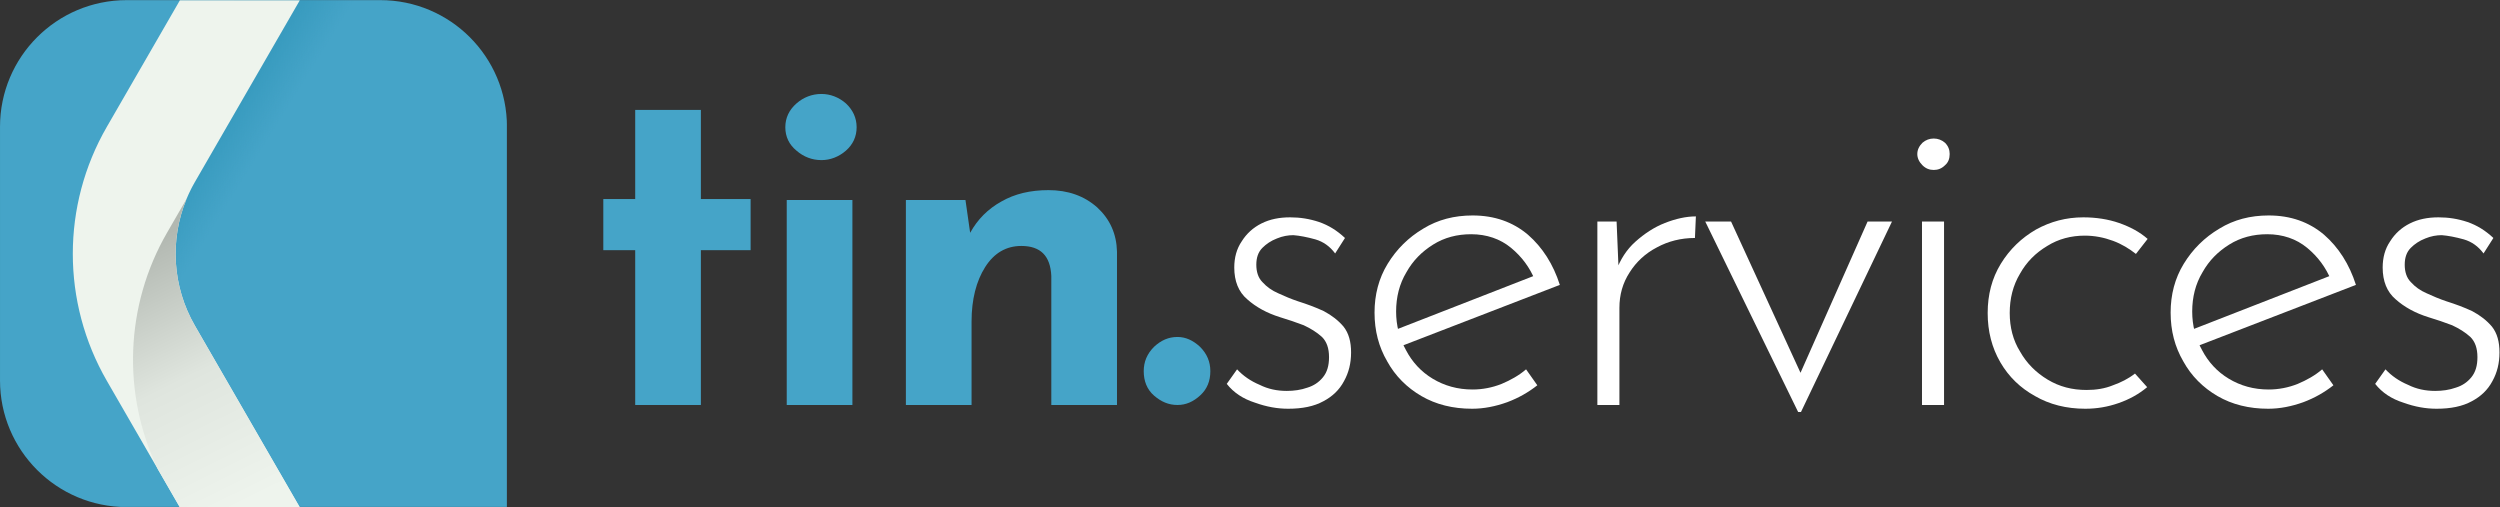 <?xml version="1.0" encoding="UTF-8" standalone="no"?>
<!DOCTYPE svg PUBLIC "-//W3C//DTD SVG 1.1//EN" "http://www.w3.org/Graphics/SVG/1.1/DTD/svg11.dtd">
<svg width="100%" height="100%" viewBox="0 0 2882 585" version="1.1" xmlns="http://www.w3.org/2000/svg" xmlns:xlink="http://www.w3.org/1999/xlink" xml:space="preserve" xmlns:serif="http://www.serif.com/" style="fill-rule:evenodd;clip-rule:evenodd;stroke-linejoin:round;stroke-miterlimit:2;">
    <rect x="0" y="0" width="2882" height="585" fill="#333333" stroke="none"/>
    <g transform="matrix(1,0,0,1,-325.669,-948.117)">
        <g transform="matrix(0.451,0,0,0.451,306.478,685.804)">
            <clipPath id="_clip1">
                <path d="M1338.36,905.752C1338.36,726.917 1193.39,581.944 1014.55,581.944L366.384,581.944C187.549,581.944 42.575,726.917 42.575,905.752L42.575,1553.92C42.575,1732.76 187.549,1877.73 366.384,1877.73L1338.36,1877.73L1338.36,905.752Z"/>
            </clipPath>
            <g clip-path="url(#_clip1)">
                <g transform="matrix(0.793,0,0,0.818,-715.572,182.01)">
                    <rect x="955.969" y="488.815" width="1633.89" height="1583.76" style="fill:rgb(69,164,200);"/>
                </g>
                <g transform="matrix(2.219,0,0,2.219,-679.923,-1521.46)">
                    <path d="M733.714,948.117L581.581,1211.62C580.978,1212.66 580.387,1213.71 579.809,1214.77C579.809,1214.77 579.113,1216.05 579.113,1216.05L578.645,1216.93L578.163,1217.84L577.685,1218.77L577.521,1219.09L577.377,1219.37C575.428,1223.2 573.638,1227.1 572.005,1231.04L572.004,1231.04C552.51,1278.12 555.704,1332.06 581.581,1376.88L671.256,1532.2L534.356,1532.2C534.133,1531.68 533.91,1531.16 533.69,1530.64C533.91,1531.16 534.132,1531.68 534.356,1532.2L533.129,1532.2L480.194,1440.51C427.939,1350 427.939,1238.49 480.194,1147.98L595.587,948.117L733.714,948.117ZM532.347,1527.43L532.784,1528.49L532.841,1528.63L533.302,1529.73C533.147,1529.36 532.994,1528.99 532.841,1528.63L532.807,1528.55L532.784,1528.49C532.638,1528.14 532.492,1527.79 532.347,1527.43L532.319,1527.37L532.107,1526.85L532.347,1527.43ZM530.297,1522.32L530.754,1523.48C531.061,1524.26 531.372,1525.04 531.687,1525.82C531.216,1524.65 530.752,1523.48 530.297,1522.32C530.145,1521.93 529.995,1521.54 529.845,1521.15L530.297,1522.32ZM524.99,1507.53C525.705,1509.7 526.446,1511.87 527.215,1514.03C527.983,1516.2 528.779,1518.36 529.6,1520.51C527.958,1516.21 526.421,1511.88 524.99,1507.53ZM523.69,1503.47L523.45,1502.7C523.529,1502.96 523.609,1503.21 523.69,1503.47L523.691,1503.47C523.771,1503.73 523.851,1503.99 523.932,1504.24L523.69,1503.47ZM513.238,1457.07C513.276,1457.34 513.315,1457.61 513.354,1457.88C513.393,1458.16 513.433,1458.43 513.473,1458.7C513.392,1458.15 513.314,1457.61 513.238,1457.07ZM512.824,1454.02C512.867,1454.35 512.91,1454.67 512.954,1455C512.997,1455.33 513.041,1455.65 513.086,1455.98C512.997,1455.33 512.91,1454.68 512.824,1454.02ZM511.16,1394.66C511.118,1395.24 511.078,1395.81 511.039,1396.38C511,1396.95 510.963,1397.52 510.928,1398.09C510.999,1396.94 511.076,1395.8 511.16,1394.66ZM511.374,1391.93L511.329,1392.48L511.374,1391.93ZM511.629,1389.04L511.603,1389.32L511.521,1390.22L511.467,1390.83L511.515,1390.29L511.521,1390.22C511.548,1389.92 511.575,1389.62 511.603,1389.32L511.614,1389.19L511.629,1389.04C511.658,1388.73 511.688,1388.41 511.718,1388.1L511.629,1389.04ZM512.423,1381.55L512.389,1381.84L512.472,1381.15L512.423,1381.55ZM513.433,1373.92L513.429,1373.95L513.513,1373.38L513.433,1373.92ZM517.961,1349.94C517.928,1350.08 517.894,1350.23 517.861,1350.37C517.827,1350.52 517.793,1350.66 517.76,1350.81C517.828,1350.51 517.894,1350.23 517.961,1349.94ZM520.184,1341.01C520.143,1341.16 520.101,1341.32 520.06,1341.48C520.019,1341.63 519.977,1341.79 519.936,1341.95L520.184,1341.01ZM521.645,1335.71L521.503,1336.22L521.432,1336.46L521.295,1336.95L521.207,1337.26L521.097,1337.66L520.907,1338.34L521.055,1337.81L521.097,1337.66L521.14,1337.5L521.207,1337.26L521.252,1337.1L521.295,1336.95L521.376,1336.66L521.432,1336.46L521.451,1336.4L521.503,1336.22L521.614,1335.82L521.645,1335.71C521.715,1335.47 521.785,1335.23 521.856,1334.98L521.645,1335.71ZM524.055,1327.72C523.983,1327.95 523.91,1328.18 523.838,1328.41C523.765,1328.64 523.693,1328.87 523.621,1329.1C523.767,1328.64 523.91,1328.18 524.055,1327.72ZM530.255,1310.15L530.158,1310.4L529.959,1310.91L529.836,1311.23L529.667,1311.67L529.529,1312.03L529.377,1312.43L529.229,1312.82L529.09,1313.19L528.934,1313.61L528.805,1313.95L528.643,1314.39L528.523,1314.71L528.357,1315.16L528.243,1315.47L528.074,1315.93L527.965,1316.23L527.794,1316.7L527.69,1316.99L527.517,1317.47L527.416,1317.76L527.244,1318.24L527.143,1318.52L526.974,1319L526.872,1319.29L526.706,1319.76L526.601,1320.07L526.442,1320.53L526.329,1320.85L526.181,1321.28L525.962,1321.92L526.142,1321.4L526.181,1321.28L526.232,1321.13L526.329,1320.85L526.401,1320.64L526.442,1320.53L526.504,1320.35L526.601,1320.07L526.663,1319.89L526.706,1319.76L526.778,1319.56L526.872,1319.29L526.927,1319.13L526.974,1319L527.054,1318.77L527.143,1318.52L527.193,1318.38L527.244,1318.24L527.333,1317.99L527.416,1317.76L527.462,1317.63L527.517,1317.47L527.614,1317.2L527.69,1316.99L527.732,1316.88L527.794,1316.7L527.898,1316.42L527.965,1316.23L528.005,1316.12L528.074,1315.93L528.184,1315.63L528.243,1315.47L528.279,1315.37L528.357,1315.16L528.472,1314.85L528.523,1314.71L528.556,1314.62L528.643,1314.39L528.762,1314.07L528.805,1313.95L528.835,1313.87L528.934,1313.61L529.055,1313.28L529.09,1313.19L529.116,1313.12L529.229,1312.82L529.35,1312.5L529.377,1312.43L529.399,1312.37L529.529,1312.03L529.647,1311.72L529.667,1311.67L529.685,1311.62L529.836,1311.23L529.947,1310.94L529.959,1310.91L529.972,1310.88L530.158,1310.4L530.249,1310.16L530.255,1310.15C530.354,1309.89 530.453,1309.64 530.553,1309.38L530.255,1310.15ZM533.287,1302.66C533.219,1302.82 533.152,1302.98 533.084,1303.14C533.016,1303.31 532.948,1303.47 532.879,1303.63L533.287,1302.66ZM536.657,1294.97C536.533,1295.24 536.408,1295.52 536.285,1295.79C536.161,1296.07 536.037,1296.34 535.914,1296.62C536.158,1296.07 536.407,1295.52 536.657,1294.97ZM537.555,1293.02L537.253,1293.67C537.353,1293.45 537.454,1293.24 537.555,1293.02L537.595,1292.93L537.832,1292.42L537.555,1293.02ZM542.274,1283.33C542.146,1283.58 542.018,1283.83 541.891,1284.08C541.764,1284.33 541.637,1284.58 541.51,1284.84C541.762,1284.33 542.017,1283.83 542.274,1283.33ZM543.567,1280.82C543.52,1280.91 543.473,1281 543.425,1281.09C543.378,1281.18 543.33,1281.28 543.281,1281.37L543.567,1280.82ZM544.091,1279.82C544.179,1279.65 544.267,1279.49 544.355,1279.32C544.177,1279.66 543.999,1280 543.828,1280.32L544.091,1279.82ZM548.571,1271.64L548.358,1272.02L548.071,1272.52L547.85,1272.91L547.557,1273.44L547.355,1273.8L546.87,1274.67C547.031,1274.38 547.193,1274.09 547.355,1273.8L547.394,1273.73L547.557,1273.44L547.784,1273.03L547.85,1272.91L547.923,1272.79L548.071,1272.52L548.248,1272.21L548.358,1272.02L548.457,1271.84L548.571,1271.64L548.714,1271.39L548.995,1270.9L548.571,1271.64ZM577.065,1219.99L577.059,1220L577.065,1219.99ZM577.378,1219.37L577.37,1219.38L577.378,1219.37ZM577.525,1219.08L577.514,1219.1L577.525,1219.08ZM577.694,1218.75L577.681,1218.78L577.694,1218.75ZM578.013,1218.13L577.976,1218.2L578.013,1218.13ZM578.163,1217.84L578.152,1217.86L578.173,1217.83L578.163,1217.84ZM578.495,1217.21L578.446,1217.3L578.495,1217.21ZM578.645,1216.93L578.631,1216.95L578.657,1216.9L578.645,1216.93ZM579.113,1216.05L579.083,1216.1L579.147,1215.99L579.113,1216.05ZM579.477,1215.38L579.407,1215.51L579.477,1215.38ZM579.643,1215.07L579.57,1215.2L579.643,1215.07ZM579.809,1214.77C579.809,1214.77 579.744,1214.89 579.744,1214.89L579.733,1214.9L579.809,1214.77ZM579.976,1214.46L579.898,1214.61L579.976,1214.46Z" style="fill:url(#_Linear2);"/>
                </g>
                <g>
                    <g transform="matrix(2.219,0,0,2.219,-679.923,-1521.46)">
                        <path d="M532.805,1532.2L448.641,1386.42C396.386,1295.91 396.386,1184.4 448.641,1093.89L532.805,948.117L670.932,948.117L550.028,1157.53L549.687,1158.12C548.902,1159.5 548.139,1160.88 547.397,1162.26L547.056,1162.9L546.434,1164.09L545.814,1165.3L545.507,1165.91C543.681,1169.54 541.996,1173.22 540.453,1176.95L540.451,1176.95C520.958,1224.03 524.151,1277.96 550.028,1322.79L670.932,1532.2L532.805,1532.2ZM547.383,1162.29L547.375,1162.31L547.397,1162.26L547.383,1162.29Z" style="fill:rgb(238,244,237);"/>
                    </g>
                    <g transform="matrix(2.219,0,0,2.219,-679.923,-1521.46)">
                        <path d="M532.805,1532.2L507.356,1488.12C466.033,1401.61 469.583,1299.7 518.008,1215.82L540.451,1176.95C520.958,1224.03 524.151,1277.96 550.028,1322.79L670.932,1532.2L532.805,1532.2ZM545.513,1165.9L545.506,1165.91L545.513,1165.9ZM545.669,1165.59L545.657,1165.61L545.669,1165.59ZM545.983,1164.97L545.961,1165.01L545.983,1164.97ZM546.141,1164.66L546.114,1164.71L546.141,1164.66ZM547.104,1162.81L547.051,1162.91L547.104,1162.81ZM547.267,1162.51L547.21,1162.61L547.267,1162.51ZM547.43,1162.2L547.37,1162.31L547.43,1162.2ZM548.256,1160.68L548.181,1160.82L548.256,1160.68ZM548.591,1160.07L548.51,1160.22L548.591,1160.07ZM549.618,1158.25L549.516,1158.42L549.618,1158.25ZM549.8,1157.93L549.686,1158.12L549.8,1157.93Z" style="fill:url(#_Linear3);"/>
                    </g>
                </g>
            </g>
        </g>
        <g transform="matrix(10.816,0,0,10.816,-15208.9,-12530.3)">
            <g transform="matrix(50,0,0,50,1498.31,1289.32)">
                <path d="M0.253,-0.629L0.253,-0.439L0.359,-0.439L0.359,-0.33L0.253,-0.33L0.253,-0L0.113,-0L0.113,-0.33L0.045,-0.33L0.045,-0.439L0.113,-0.439L0.113,-0.629L0.253,-0.629Z" style="fill:rgb(69,164,200);fill-rule:nonzero;"/>
            </g>
            <g transform="matrix(50,0,0,50,1516.51,1289.32)">
                <path d="M0.212,-0.437L0.212,-0L0.072,-0L0.072,-0.437L0.212,-0.437ZM0.069,-0.592C0.069,-0.612 0.077,-0.629 0.093,-0.643C0.108,-0.656 0.126,-0.663 0.146,-0.663C0.165,-0.663 0.183,-0.656 0.198,-0.643C0.213,-0.629 0.221,-0.612 0.221,-0.592C0.221,-0.572 0.213,-0.555 0.198,-0.542C0.183,-0.529 0.165,-0.522 0.146,-0.522C0.126,-0.522 0.108,-0.529 0.093,-0.542C0.077,-0.555 0.069,-0.572 0.069,-0.592Z" style="fill:rgb(69,164,200);fill-rule:nonzero;"/>
            </g>
            <g transform="matrix(50,0,0,50,1529.21,1289.32)">
                <path d="M0.376,-0.458C0.417,-0.458 0.452,-0.446 0.48,-0.421C0.507,-0.396 0.521,-0.365 0.522,-0.327L0.522,-0L0.382,-0L0.382,-0.275C0.38,-0.318 0.359,-0.339 0.318,-0.339C0.286,-0.339 0.26,-0.324 0.241,-0.294C0.222,-0.264 0.212,-0.225 0.212,-0.178L0.212,-0L0.072,-0L0.072,-0.437L0.199,-0.437L0.209,-0.367C0.225,-0.396 0.247,-0.418 0.276,-0.434C0.304,-0.45 0.337,-0.458 0.376,-0.458Z" style="fill:rgb(69,164,200);fill-rule:nonzero;"/>
            </g>
            <g transform="matrix(50,0,0,50,1557.41,1289.32)">
                <path d="M0.015,-0.072C0.015,-0.092 0.022,-0.109 0.037,-0.124C0.052,-0.138 0.068,-0.145 0.087,-0.145C0.104,-0.145 0.12,-0.138 0.135,-0.124C0.15,-0.109 0.157,-0.092 0.157,-0.072C0.157,-0.051 0.15,-0.034 0.136,-0.021C0.121,-0.007 0.105,-0 0.087,-0C0.068,-0 0.052,-0.007 0.037,-0.02C0.022,-0.033 0.015,-0.051 0.015,-0.072Z" style="fill:rgb(69,164,200);fill-rule:nonzero;"/>
            </g>
            <g transform="matrix(50,0,0,50,1564.51,1289.32)">
                <path d="M0.181,0.008C0.158,0.008 0.135,0.004 0.11,-0.005C0.085,-0.013 0.065,-0.026 0.05,-0.045L0.072,-0.076C0.085,-0.062 0.101,-0.051 0.12,-0.043C0.138,-0.034 0.157,-0.03 0.178,-0.03C0.193,-0.03 0.208,-0.032 0.222,-0.037C0.235,-0.041 0.246,-0.048 0.255,-0.059C0.264,-0.07 0.268,-0.084 0.268,-0.102C0.268,-0.121 0.263,-0.135 0.253,-0.145C0.242,-0.155 0.229,-0.163 0.214,-0.17C0.198,-0.176 0.181,-0.182 0.164,-0.187C0.135,-0.196 0.112,-0.209 0.094,-0.225C0.075,-0.241 0.066,-0.264 0.066,-0.293C0.066,-0.314 0.071,-0.333 0.082,-0.349C0.092,-0.365 0.106,-0.378 0.124,-0.387C0.142,-0.396 0.162,-0.4 0.185,-0.4C0.206,-0.4 0.226,-0.397 0.247,-0.39C0.267,-0.383 0.285,-0.372 0.302,-0.356L0.281,-0.323C0.27,-0.338 0.256,-0.348 0.239,-0.353C0.221,-0.358 0.205,-0.361 0.192,-0.362C0.181,-0.362 0.169,-0.36 0.157,-0.355C0.144,-0.35 0.134,-0.343 0.126,-0.335C0.117,-0.326 0.113,-0.314 0.113,-0.299C0.113,-0.284 0.117,-0.271 0.126,-0.262C0.135,-0.252 0.146,-0.244 0.16,-0.238C0.173,-0.232 0.187,-0.226 0.202,-0.221C0.221,-0.215 0.24,-0.208 0.257,-0.2C0.274,-0.191 0.288,-0.18 0.299,-0.167C0.31,-0.153 0.315,-0.135 0.315,-0.112C0.315,-0.089 0.31,-0.069 0.3,-0.051C0.29,-0.032 0.275,-0.018 0.256,-0.008C0.236,0.003 0.211,0.008 0.181,0.008Z" style="fill:white;fill-rule:nonzero;"/>
            </g>
            <g transform="matrix(50,0,0,50,1580.21,1289.32)">
                <path d="M0.259,0.008C0.218,0.008 0.182,-0.001 0.151,-0.019C0.12,-0.037 0.095,-0.062 0.078,-0.093C0.06,-0.124 0.051,-0.158 0.051,-0.197C0.051,-0.235 0.06,-0.27 0.079,-0.301C0.098,-0.332 0.123,-0.357 0.155,-0.376C0.186,-0.395 0.221,-0.404 0.26,-0.404C0.307,-0.404 0.346,-0.39 0.378,-0.363C0.409,-0.336 0.432,-0.3 0.446,-0.256L0.104,-0.124L0.09,-0.158L0.403,-0.28L0.393,-0.266C0.382,-0.293 0.365,-0.316 0.342,-0.335C0.319,-0.354 0.29,-0.364 0.257,-0.364C0.227,-0.364 0.2,-0.357 0.176,-0.342C0.152,-0.327 0.133,-0.308 0.119,-0.283C0.104,-0.258 0.097,-0.23 0.097,-0.199C0.097,-0.17 0.104,-0.142 0.118,-0.117C0.131,-0.092 0.15,-0.071 0.175,-0.056C0.2,-0.041 0.228,-0.033 0.26,-0.033C0.281,-0.033 0.302,-0.037 0.322,-0.045C0.341,-0.053 0.359,-0.063 0.374,-0.076L0.398,-0.042C0.379,-0.027 0.358,-0.015 0.334,-0.006C0.309,0.003 0.284,0.008 0.259,0.008Z" style="fill:white;fill-rule:nonzero;"/>
            </g>
            <g transform="matrix(50,0,0,50,1602.06,1289.32)">
                <path d="M0.13,-0.391L0.135,-0.271L0.129,-0.286C0.138,-0.31 0.151,-0.331 0.17,-0.348C0.189,-0.365 0.21,-0.379 0.233,-0.388C0.256,-0.397 0.278,-0.402 0.299,-0.402L0.297,-0.356C0.267,-0.356 0.24,-0.349 0.216,-0.336C0.191,-0.323 0.172,-0.305 0.158,-0.283C0.143,-0.26 0.136,-0.235 0.136,-0.207L0.136,-0L0.089,-0L0.089,-0.391L0.13,-0.391Z" style="fill:white;fill-rule:nonzero;"/>
            </g>
            <g transform="matrix(50,0,0,50,1616.61,1289.32)">
                <path d="M0.226,0.015L0.028,-0.391L0.083,-0.391L0.246,-0.036L0.217,-0.037L0.374,-0.391L0.426,-0.391L0.232,0.015L0.226,0.015Z" style="fill:white;fill-rule:nonzero;"/>
            </g>
            <g transform="matrix(50,0,0,50,1636.66,1289.32)">
                <path d="M0.089,-0.391L0.136,-0.391L0.136,-0L0.089,-0L0.089,-0.391ZM0.079,-0.535C0.079,-0.544 0.083,-0.552 0.09,-0.559C0.097,-0.565 0.105,-0.568 0.114,-0.568C0.123,-0.568 0.131,-0.565 0.138,-0.559C0.145,-0.552 0.148,-0.544 0.148,-0.535C0.148,-0.525 0.145,-0.517 0.138,-0.511C0.131,-0.504 0.123,-0.501 0.114,-0.501C0.105,-0.501 0.097,-0.504 0.09,-0.511C0.083,-0.518 0.079,-0.526 0.079,-0.535Z" style="fill:white;fill-rule:nonzero;"/>
            </g>
            <g transform="matrix(50,0,0,50,1645.56,1289.32)">
                <path d="M0.391,-0.038C0.373,-0.023 0.353,-0.012 0.33,-0.004C0.307,0.004 0.284,0.008 0.259,0.008C0.219,0.008 0.183,-0.001 0.152,-0.019C0.121,-0.036 0.096,-0.06 0.078,-0.091C0.06,-0.122 0.051,-0.157 0.051,-0.196C0.051,-0.235 0.06,-0.27 0.079,-0.301C0.098,-0.332 0.123,-0.356 0.154,-0.374C0.185,-0.391 0.218,-0.4 0.255,-0.4C0.282,-0.4 0.308,-0.396 0.331,-0.388C0.354,-0.38 0.375,-0.369 0.392,-0.354L0.367,-0.322C0.353,-0.333 0.337,-0.343 0.318,-0.35C0.299,-0.357 0.279,-0.361 0.258,-0.361C0.229,-0.361 0.202,-0.354 0.178,-0.339C0.153,-0.324 0.134,-0.305 0.12,-0.28C0.105,-0.255 0.098,-0.227 0.098,-0.196C0.098,-0.166 0.105,-0.138 0.12,-0.114C0.134,-0.089 0.154,-0.069 0.179,-0.054C0.204,-0.039 0.231,-0.032 0.262,-0.032C0.282,-0.032 0.301,-0.035 0.318,-0.042C0.335,-0.048 0.351,-0.056 0.365,-0.067L0.391,-0.038Z" style="fill:white;fill-rule:nonzero;"/>
            </g>
            <g transform="matrix(50,0,0,50,1665.06,1289.32)">
                <path d="M0.259,0.008C0.218,0.008 0.182,-0.001 0.151,-0.019C0.12,-0.037 0.095,-0.062 0.078,-0.093C0.06,-0.124 0.051,-0.158 0.051,-0.197C0.051,-0.235 0.06,-0.27 0.079,-0.301C0.098,-0.332 0.123,-0.357 0.155,-0.376C0.186,-0.395 0.221,-0.404 0.26,-0.404C0.307,-0.404 0.346,-0.39 0.378,-0.363C0.409,-0.336 0.432,-0.3 0.446,-0.256L0.104,-0.124L0.09,-0.158L0.403,-0.28L0.393,-0.266C0.382,-0.293 0.365,-0.316 0.342,-0.335C0.319,-0.354 0.29,-0.364 0.257,-0.364C0.227,-0.364 0.2,-0.357 0.176,-0.342C0.152,-0.327 0.133,-0.308 0.119,-0.283C0.104,-0.258 0.097,-0.23 0.097,-0.199C0.097,-0.17 0.104,-0.142 0.118,-0.117C0.131,-0.092 0.15,-0.071 0.175,-0.056C0.2,-0.041 0.228,-0.033 0.26,-0.033C0.281,-0.033 0.302,-0.037 0.322,-0.045C0.341,-0.053 0.359,-0.063 0.374,-0.076L0.398,-0.042C0.379,-0.027 0.358,-0.015 0.334,-0.006C0.309,0.003 0.284,0.008 0.259,0.008Z" style="fill:white;fill-rule:nonzero;"/>
            </g>
            <g transform="matrix(50,0,0,50,1686.91,1289.32)">
                <path d="M0.181,0.008C0.158,0.008 0.135,0.004 0.11,-0.005C0.085,-0.013 0.065,-0.026 0.05,-0.045L0.072,-0.076C0.085,-0.062 0.101,-0.051 0.12,-0.043C0.138,-0.034 0.157,-0.03 0.178,-0.03C0.193,-0.03 0.208,-0.032 0.222,-0.037C0.235,-0.041 0.246,-0.048 0.255,-0.059C0.264,-0.07 0.268,-0.084 0.268,-0.102C0.268,-0.121 0.263,-0.135 0.253,-0.145C0.242,-0.155 0.229,-0.163 0.214,-0.17C0.198,-0.176 0.181,-0.182 0.164,-0.187C0.135,-0.196 0.112,-0.209 0.094,-0.225C0.075,-0.241 0.066,-0.264 0.066,-0.293C0.066,-0.314 0.071,-0.333 0.082,-0.349C0.092,-0.365 0.106,-0.378 0.124,-0.387C0.142,-0.396 0.162,-0.4 0.185,-0.4C0.206,-0.4 0.226,-0.397 0.247,-0.39C0.267,-0.383 0.285,-0.372 0.302,-0.356L0.281,-0.323C0.27,-0.338 0.256,-0.348 0.239,-0.353C0.221,-0.358 0.205,-0.361 0.192,-0.362C0.181,-0.362 0.169,-0.36 0.157,-0.355C0.144,-0.35 0.134,-0.343 0.126,-0.335C0.117,-0.326 0.113,-0.314 0.113,-0.299C0.113,-0.284 0.117,-0.271 0.126,-0.262C0.135,-0.252 0.146,-0.244 0.16,-0.238C0.173,-0.232 0.187,-0.226 0.202,-0.221C0.221,-0.215 0.24,-0.208 0.257,-0.2C0.274,-0.191 0.288,-0.18 0.299,-0.167C0.31,-0.153 0.315,-0.135 0.315,-0.112C0.315,-0.089 0.31,-0.069 0.3,-0.051C0.29,-0.032 0.275,-0.018 0.256,-0.008C0.236,0.003 0.211,0.008 0.181,0.008Z" style="fill:white;fill-rule:nonzero;"/>
            </g>
        </g>
    </g>
    <defs>
        <linearGradient id="_Linear2" x1="0" y1="0" x2="1" y2="0" gradientUnits="userSpaceOnUse" gradientTransform="matrix(40.267,25.043,-25.043,40.267,577.442,1110.05)"><stop offset="0" style="stop-color:rgb(29,136,171);stop-opacity:0.3"/><stop offset="1" style="stop-color:rgb(31,136,171);stop-opacity:0"/></linearGradient>
        <linearGradient id="_Linear3" x1="0" y1="0" x2="1" y2="0" gradientUnits="userSpaceOnUse" gradientTransform="matrix(-142.137,-286.043,286.043,-142.137,600,1532.2)"><stop offset="0" style="stop-color:rgb(238,244,237);stop-opacity:1"/><stop offset="0.5" style="stop-color:rgb(223,229,222);stop-opacity:1"/><stop offset="1" style="stop-color:rgb(178,184,177);stop-opacity:1"/></linearGradient>
    </defs>
</svg>
